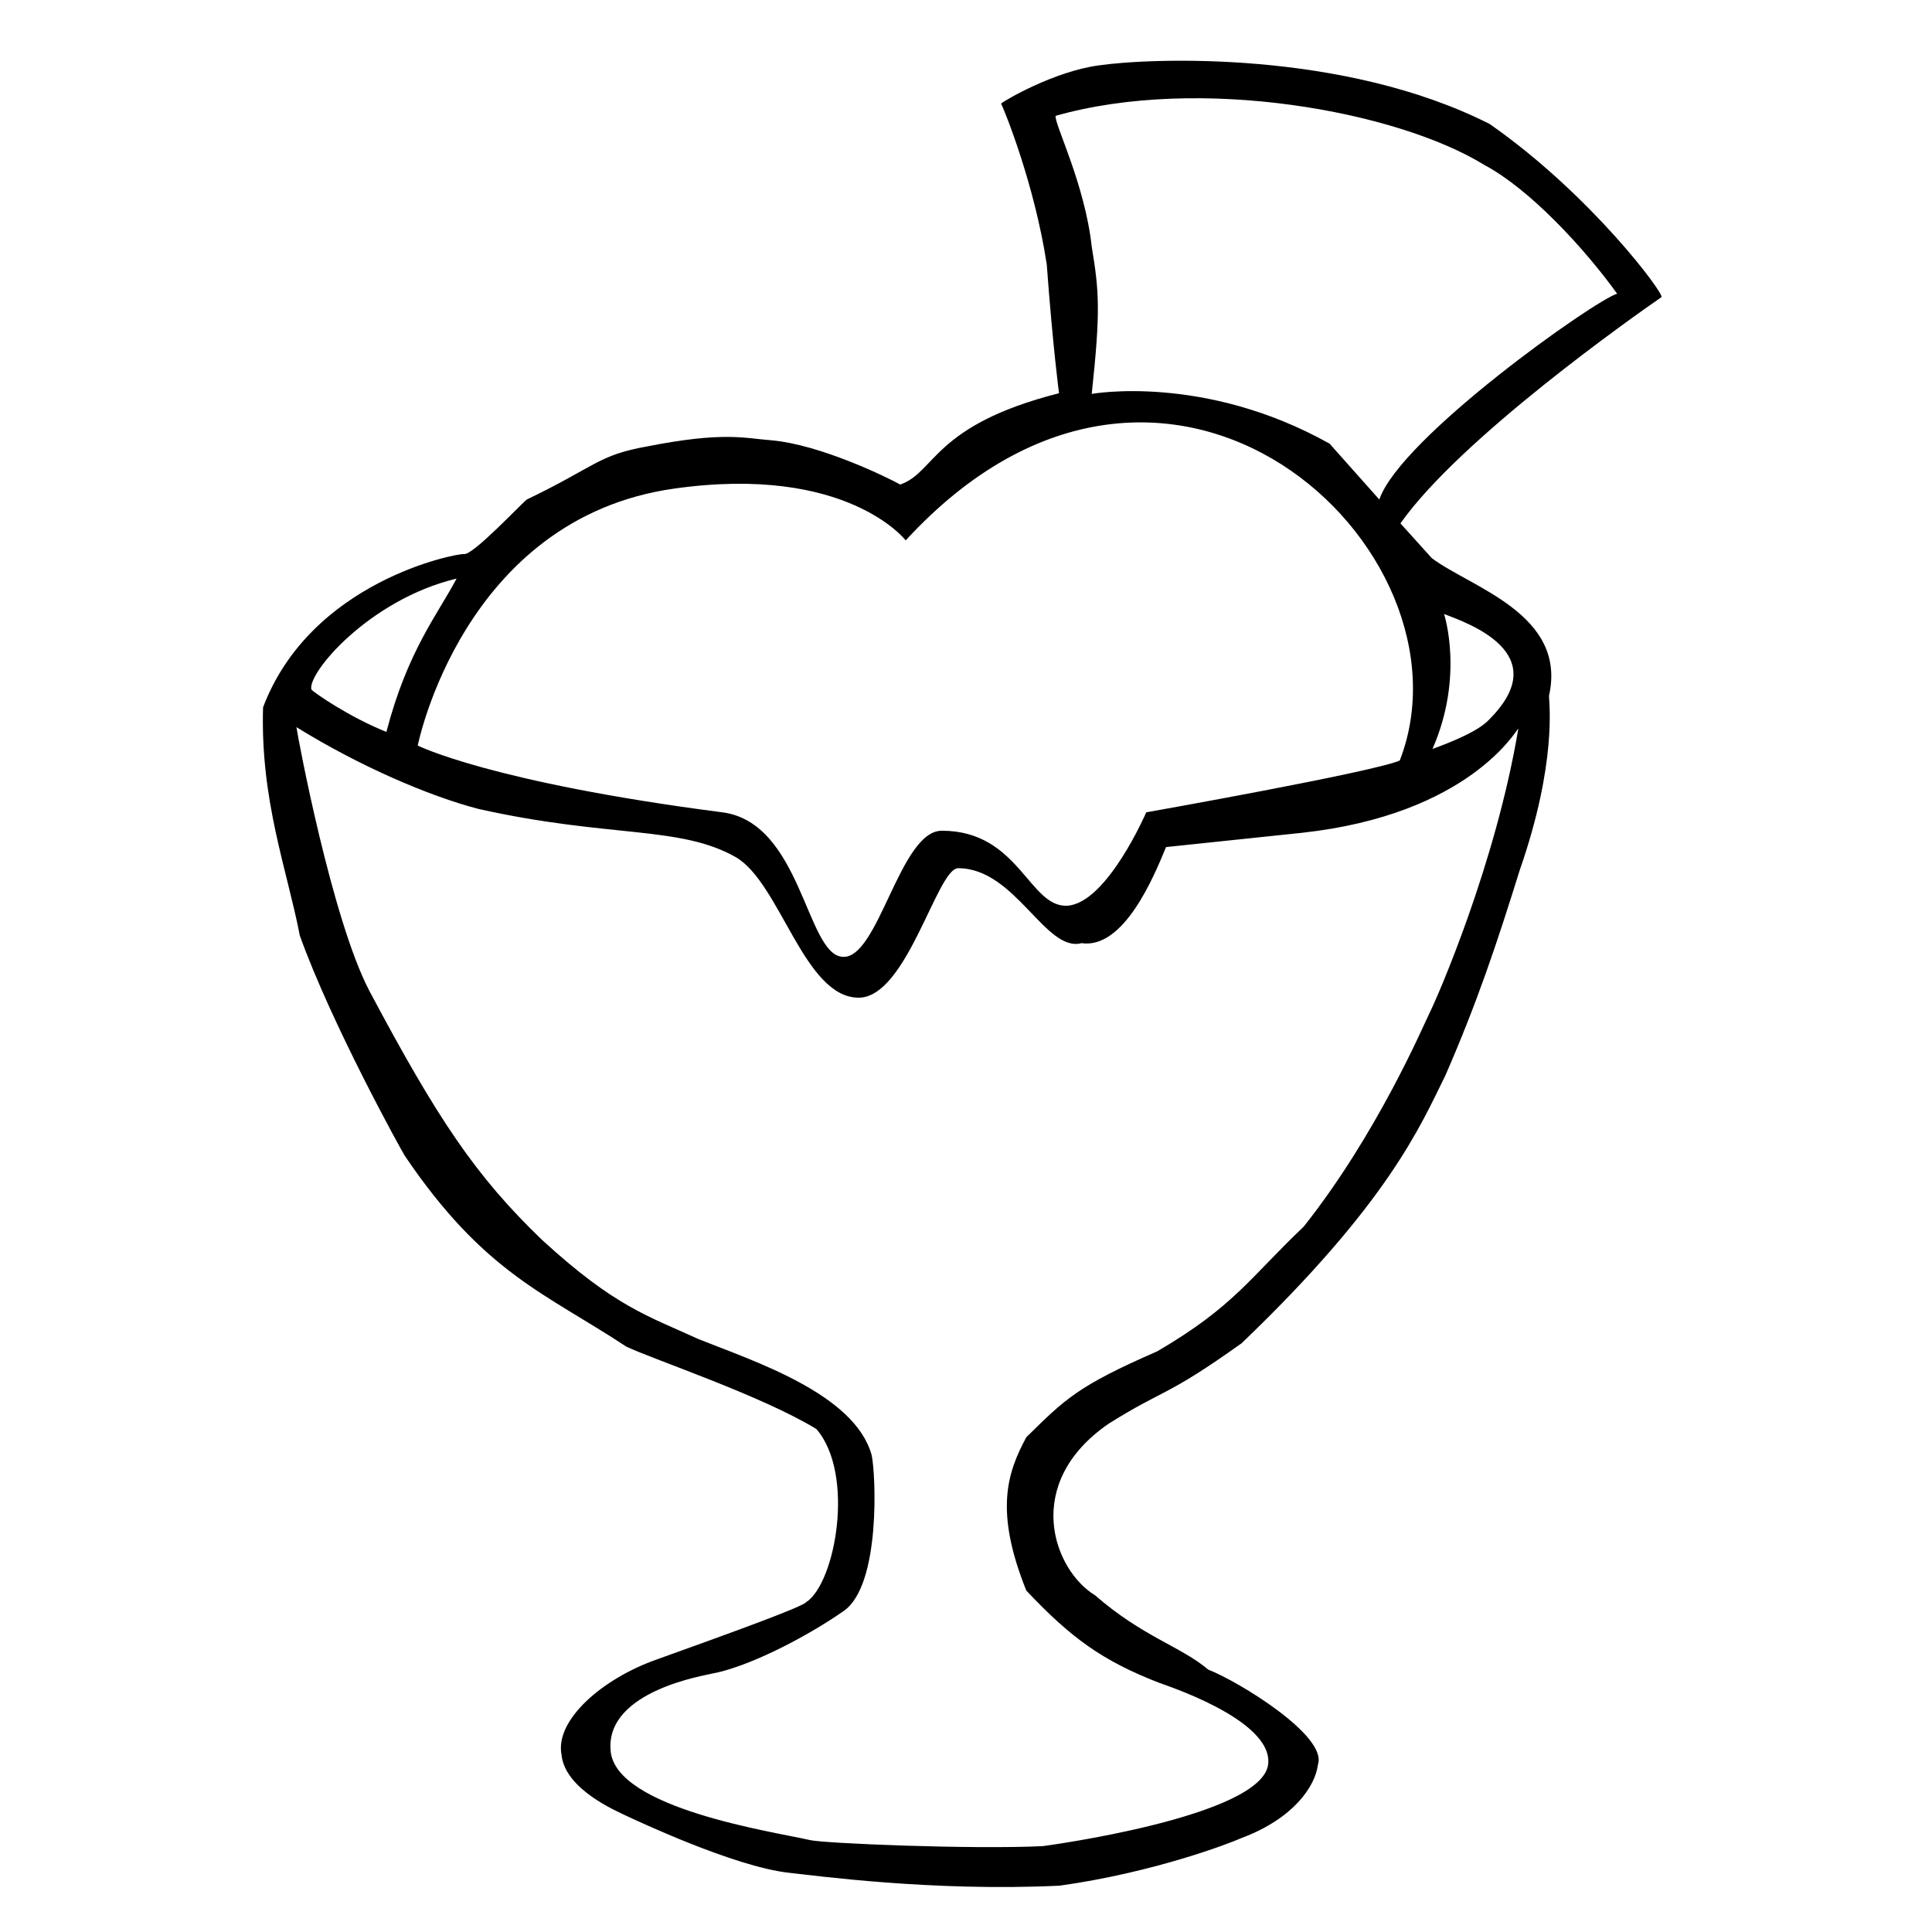 <?xml version="1.0" encoding="utf-8"?>
<!-- Generator: Adobe Illustrator 24.0.0, SVG Export Plug-In . SVG Version: 6.00 Build 0)  -->
<svg version="1.1" id="Laag_2" xmlns="http://www.w3.org/2000/svg" xmlns:xlink="http://www.w3.org/1999/xlink" x="0px" y="0px"
	 viewBox="0 0 283.5 283.5" style="enable-background:new 0 0 283.5 283.5;" xml:space="preserve">
<path d="M210.1,81.9l-4.6-5.1c8.8-12.5,34.4-30.5,38.3-33.2c0.5-0.4-10.3-15-25.2-25.4c-21.5-10.9-49.9-9.7-57.4-8.6
	c-6.6,0.9-13.9,5.2-14.3,5.6c0.5,1,4.9,11.8,6.7,23.6c0.9,12.2,1.8,18.9,1.8,18.9c-18.5,4.7-18.1,11.6-23.3,13.4
	c-1.6-0.9-11.7-5.9-19-6.5c-3.9-0.3-6.9-1.3-18.1,0.9c-7.3,1.3-7.5,2.9-17.7,7.8c-0.8,0.6-7.9,8.2-9.2,8c-1.2-0.1-22.5,4-29.5,22.5
	c-0.4,13.7,3.5,23.7,5.4,33.5c4.7,13.1,15,31.7,15.4,32.3c11.7,17.3,20.7,20.2,32.5,28c4,1.9,19.9,7.2,27.9,12.1
	c5.7,6.6,2.8,22.6-1.5,25.4c-0.6,0.7-10.2,4.2-21.9,8.4c-8,2.8-15,8.9-14,14c0.5,5.1,8.2,8.3,9.4,8.9c1.5,0.7,15.9,7.5,23.9,8.4
	c3.8,0.4,21.1,2.8,39.8,1.9c13.6-1.9,24.7-6.1,26.7-7c7.5-2.8,10.8-7.5,11.2-10.8c1.4-4.2-11.7-12.2-16.1-13.9
	c-4-3.4-9.6-4.8-16.6-10.9c-6.1-3.7-10.8-16.4,2-25.2c8.3-5.2,8.3-3.8,19.5-11.8c21.5-20.6,26.2-31.8,29.9-39.3
	c4.7-10.8,7.5-19.2,10.9-30.1c5.5-15.8,4.3-24.5,4.3-25.6C230,90.1,215.8,86.2,210.1,81.9z M211.9,90.1c3.7,1.4,16.1,5.8,6.8,15.3
	c-0.5,0.5-1.6,2-8.5,4.5C214.9,99.2,211.9,90.1,211.9,90.1z M154.9,17c21.1-6,50.1-0.7,62.9,7.2c6.6,3.5,14.6,12.1,19.5,18.9
	c-3.2,0.9-31.8,21.1-34.9,30.2l-7.3-8.2c-18.4-10.3-34.9-7.3-34.9-7.3c1.3-12.1,1.1-15,0-21.6C159.2,27,154.7,18.2,154.9,17z
	 M98.9,71.7c25.4-3.6,34,7.6,34,7.6c38.4-41.8,84.5,1.3,72.5,32.3c-3.9,1.7-37.2,7.6-37.2,7.6s-5.7,13.2-11.5,13.7
	c-5.7,0.4-7.1-11-18.5-11c-6.2,0-9.3,19-14.6,18.5c-5.3-0.4-6-19.7-17.6-21.2c-34-4.4-44.7-9.8-44.7-9.8S67.9,76.1,98.9,71.7z
	 M67,84.9c-2.8,5.3-7.2,10.6-10.3,22.5c-5.5-2.2-10.5-5.7-11-6.2C45,98.9,54.1,88,67,84.9z M209.7,148.8
	c-0.8,1.6-7.6,17.6-18.4,31.2c-7.9,7.5-10.2,11.7-21.5,18.3c-11.7,5.1-13.5,7-19.2,12.6c-2.8,5.2-4.7,10.8,0,22.5
	c6.6,7,11.2,10.3,19.4,13.5c0.4,0.2,16.7,5.3,16.1,11.9c-0.7,7.8-33,12.1-33.1,12.1c-10.3,0.5-32.3-0.4-34.2-0.9
	c-5.2-1.2-28.5-4.6-29.2-13.1c-0.8-8.9,14.3-11.1,14.8-11.3c5.1-0.9,13.5-5.1,19.4-9.2c5.5-3.8,4.7-20.3,4.1-22.9
	c-2.5-9-17.4-13.8-25.4-17c-7.4-3.4-12.2-4.7-22.9-14.5c-9.8-9.4-15.4-17.8-25.4-36.6c-5.5-10.5-10.5-37.2-10.7-38.7
	c9.2,5.7,19.4,10.1,26.7,12c19.2,4.3,29.6,2.4,37.8,7.1c6.5,3.8,10,20.6,18,20.6c7.1,0,11.5-19,14.6-19c8.4,0,12.8,12.4,18.1,11
	c6.2,0.9,10.6-9.7,12.4-14.1l20-2.1c24.5-2.7,31.4-15.1,31.7-15.3C219.5,126.7,211,146.2,209.7,148.8z"/>
</svg>
